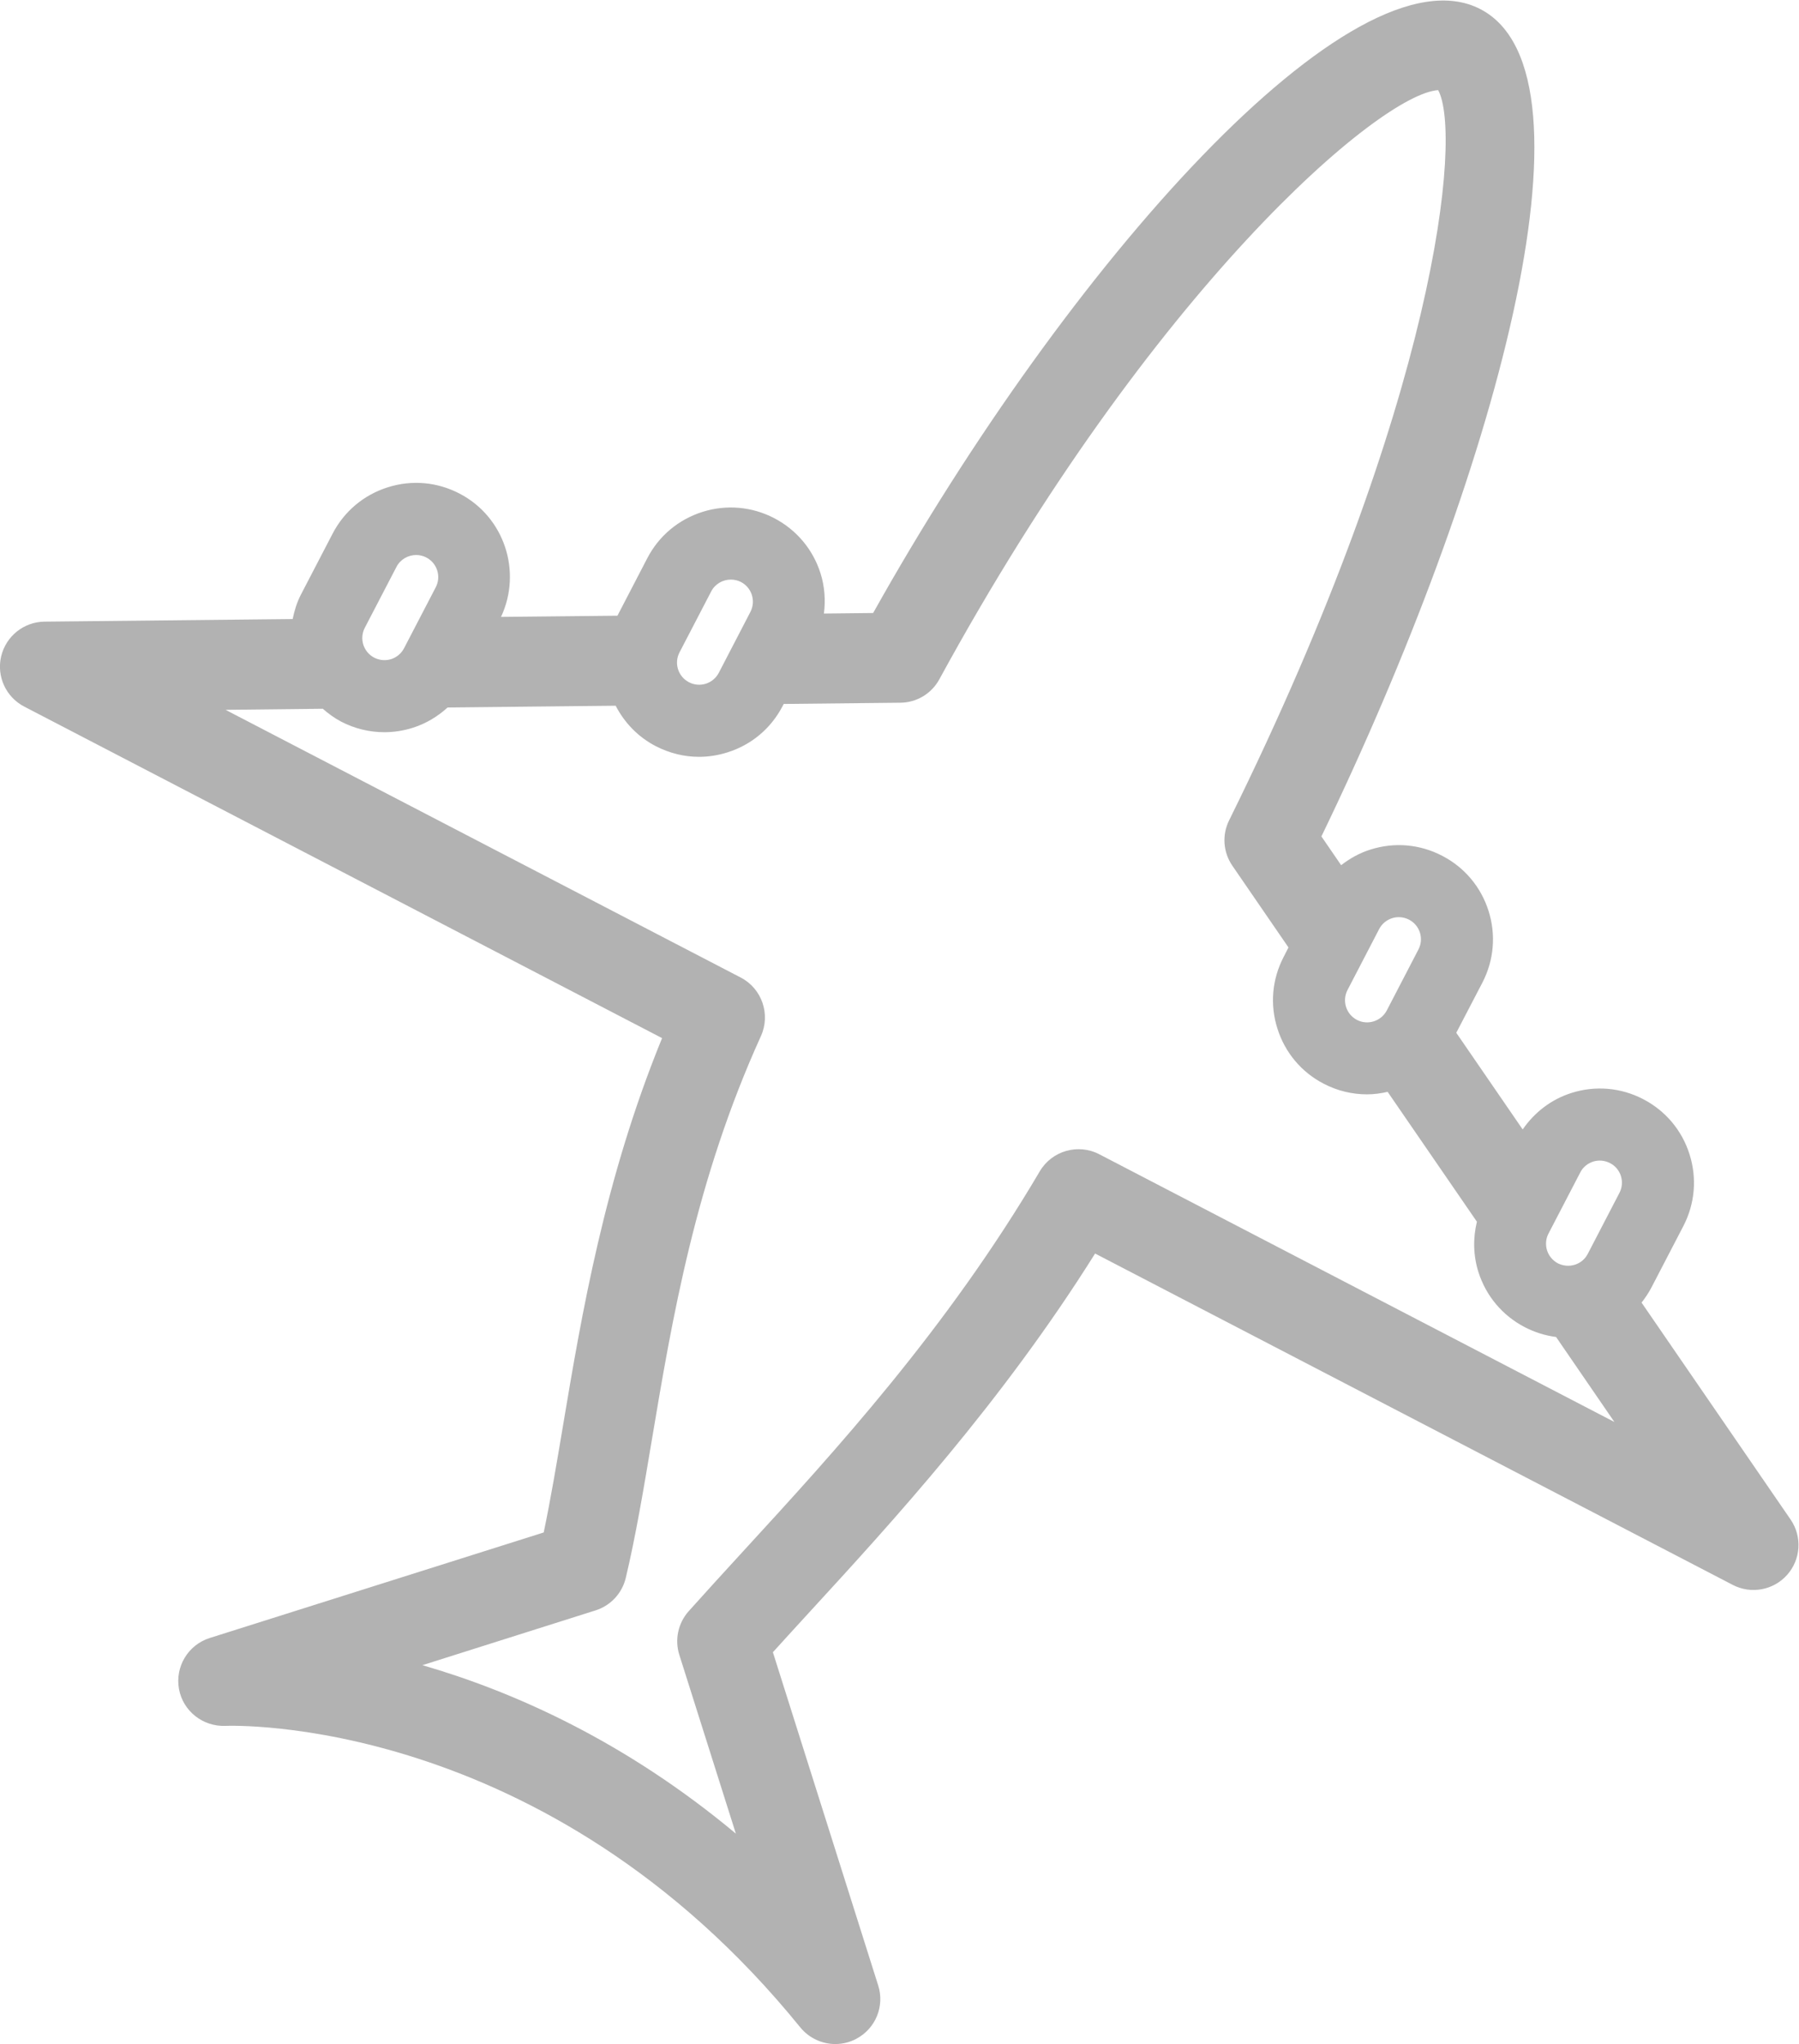 <?xml version="1.0" encoding="UTF-8" standalone="no"?> <!-- Created with Inkscape (http://www.inkscape.org/) --> <svg xmlns:inkscape="http://www.inkscape.org/namespaces/inkscape" xmlns:sodipodi="http://sodipodi.sourceforge.net/DTD/sodipodi-0.dtd" xmlns="http://www.w3.org/2000/svg" xmlns:svg="http://www.w3.org/2000/svg" id="svg2" xml:space="preserve" width="155.426" height="176.565" viewBox="0 0 155.426 176.565" sodipodi:docname="89805278c1dada3fce82a9d4605ca584.ai"> <defs id="defs6"> <clipPath clipPathUnits="userSpaceOnUse" id="clipPath16"> <path d="M 0,140.5 H 140.5 V 0 H 0 Z" id="path14"></path> </clipPath> </defs> <g id="g8" inkscape:groupmode="layer" inkscape:label="89805278c1dada3fce82a9d4605ca584" transform="matrix(1.333,0,0,-1.333,-15.954,181.949)"> <g id="g10"> <g id="g12" clip-path="url(#clipPath16)"> <g id="g18" transform="translate(112.334,56.563)"> <path d="M 0,0 2.054,3.951 C 2.225,4.29 2.526,4.541 2.893,4.66 3.256,4.772 3.644,4.737 3.982,4.562 4.325,4.388 4.576,4.087 4.691,3.724 4.803,3.357 4.772,2.969 4.594,2.63 L 2.543,-1.32 C 2.368,-1.66 2.068,-1.911 1.701,-2.026 1.338,-2.138 0.95,-2.103 0.608,-1.936 0.272,-1.754 0.018,-1.457 -0.098,-1.09 -0.209,-0.727 -0.178,-0.335 0,0 m -10.138,20.432 c 0.144,0.046 0.29,0.067 0.433,0.067 0.228,0 0.455,-0.056 0.661,-0.161 0.338,-0.178 0.594,-0.475 0.709,-0.842 0.112,-0.367 0.081,-0.751 -0.098,-1.093 l -2.05,-3.948 c -0.367,-0.702 -1.233,-0.978 -1.935,-0.615 -0.703,0.368 -0.976,1.234 -0.612,1.936 l 2.051,3.951 c 0.178,0.338 0.475,0.59 0.841,0.705 m -44.134,21.173 c 0.251,0.489 0.755,0.769 1.275,0.769 0.22,0 0.447,-0.049 0.657,-0.157 0.339,-0.178 0.59,-0.475 0.705,-0.842 0.115,-0.363 0.081,-0.755 -0.094,-1.094 l -2.05,-3.95 c -0.179,-0.34 -0.479,-0.587 -0.842,-0.706 -0.364,-0.112 -0.755,-0.081 -1.09,0.098 -0.706,0.363 -0.978,1.229 -0.615,1.931 z m -22.452,-2.358 2.055,3.951 c 0.255,0.489 0.758,0.769 1.275,0.769 0.223,0 0.447,-0.05 0.66,-0.161 0.702,-0.363 0.975,-1.23 0.611,-1.929 l -2.054,-3.95 c -0.178,-0.339 -0.475,-0.591 -0.842,-0.71 -0.367,-0.111 -0.751,-0.076 -1.093,0.098 -0.335,0.175 -0.587,0.472 -0.706,0.839 -0.115,0.363 -0.08,0.754 0.094,1.093 m 3.735,-67.222 11.22,3.55 c 0.978,0.307 1.719,1.104 1.96,2.099 0.643,2.697 1.149,5.712 1.684,8.905 1.327,7.908 2.833,16.866 7.077,26.213 0.639,1.412 0.064,3.082 -1.31,3.794 l -33.389,17.348 6.302,0.07 c 0.36,-0.315 0.748,-0.601 1.185,-0.832 0.88,-0.457 1.837,-0.688 2.802,-0.688 0.621,0 1.239,0.095 1.847,0.287 0.856,0.269 1.611,0.73 2.257,1.316 l 10.892,0.113 c 0.559,-1.083 1.436,-2.019 2.599,-2.62 0.881,-0.455 1.838,-0.692 2.802,-0.692 0.618,0 1.24,0.098 1.848,0.29 1.554,0.489 2.822,1.554 3.573,3.004 l 0.07,0.133 7.556,0.08 c 1.058,0.007 2.026,0.59 2.529,1.516 13.83,25.347 28.547,37.927 32.331,38.182 1.568,-2.903 -0.08,-20.058 -13.547,-47.317 -0.472,-0.946 -0.392,-2.071 0.209,-2.945 l 3.637,-5.296 -0.311,-0.607 c -0.755,-1.447 -0.901,-3.099 -0.405,-4.654 0.489,-1.55 1.554,-2.822 3.001,-3.57 0.897,-0.468 1.858,-0.688 2.804,-0.688 0.455,0 0.902,0.063 1.338,0.161 l 5.785,-8.415 c -0.258,-1.069 -0.24,-2.187 0.098,-3.26 0.493,-1.554 1.559,-2.822 3.004,-3.573 0.643,-0.336 1.332,-0.546 2.03,-0.637 l 3.78,-5.508 -33.389,17.351 c -1.376,0.713 -3.071,0.223 -3.857,-1.111 -6.036,-10.249 -13.337,-18.207 -19.206,-24.6 -1.275,-1.39 -2.469,-2.696 -3.556,-3.912 -0.678,-0.768 -0.908,-1.838 -0.597,-2.819 l 3.664,-11.584 c -7.193,6.005 -14.427,9.212 -20.317,10.916 m 43.6,26.676 41.329,-21.474 c 1.188,-0.618 2.641,-0.346 3.528,0.653 0.887,1.007 0.978,2.48 0.22,3.584 L 6.029,-4.479 c 0.248,0.315 0.469,0.65 0.654,1.006 L 8.737,0.479 C 9.488,1.925 9.631,3.577 9.139,5.128 8.649,6.686 7.581,7.954 6.134,8.705 4.688,9.457 3.036,9.6 1.485,9.107 0.175,8.691 -0.908,7.853 -1.676,6.742 l -4.304,6.264 1.69,3.245 c 0.751,1.446 0.895,3.102 0.402,4.653 -0.492,1.551 -1.558,2.823 -3.004,3.57 -1.443,0.755 -3.099,0.898 -4.65,0.405 -0.702,-0.219 -1.334,-0.573 -1.9,-1.013 l -1.279,1.865 C -3.535,48.857 3.769,75.085 -4.415,79.34 -12.631,83.602 -31.15,62.782 -43.774,40.208 l -3.19,-0.035 c 0.108,0.867 0.049,1.75 -0.22,2.606 -0.493,1.558 -1.562,2.823 -3.004,3.577 -1.447,0.751 -3.099,0.894 -4.65,0.405 -1.558,-0.496 -2.826,-1.558 -3.577,-3.007 l -1.932,-3.721 -7.546,-0.077 c 1.377,2.941 0.217,6.484 -2.692,7.993 -1.447,0.755 -3.096,0.898 -4.65,0.405 -1.555,-0.492 -2.823,-1.558 -3.574,-3.004 l -2.054,-3.951 c -0.262,-0.506 -0.423,-1.041 -0.534,-1.582 L -97.48,39.649 c -1.339,-0.014 -2.495,-0.94 -2.809,-2.243 -0.311,-1.3 0.307,-2.648 1.495,-3.262 l 41.34,-21.484 c -3.738,-9.136 -5.215,-17.928 -6.421,-25.11 -0.412,-2.459 -0.807,-4.807 -1.251,-6.924 l -21.647,-6.84 c -1.402,-0.443 -2.254,-1.858 -1.992,-3.305 0.262,-1.442 1.565,-2.452 3.022,-2.389 0.202,0.007 20.719,0.831 37.249,-19.541 0.573,-0.699 1.411,-1.076 2.267,-1.076 0.472,0 0.943,0.111 1.38,0.349 1.237,0.664 1.824,2.11 1.401,3.444 l -6.826,21.596 c 0.754,0.835 1.551,1.705 2.386,2.616 5.31,5.782 12.433,13.547 18.497,23.221" style="fill:#b2b2b2;fill-opacity:1;fill-rule:nonzero;stroke:none" id="path20"></path> </g> </g> </g> </g> </svg> 
